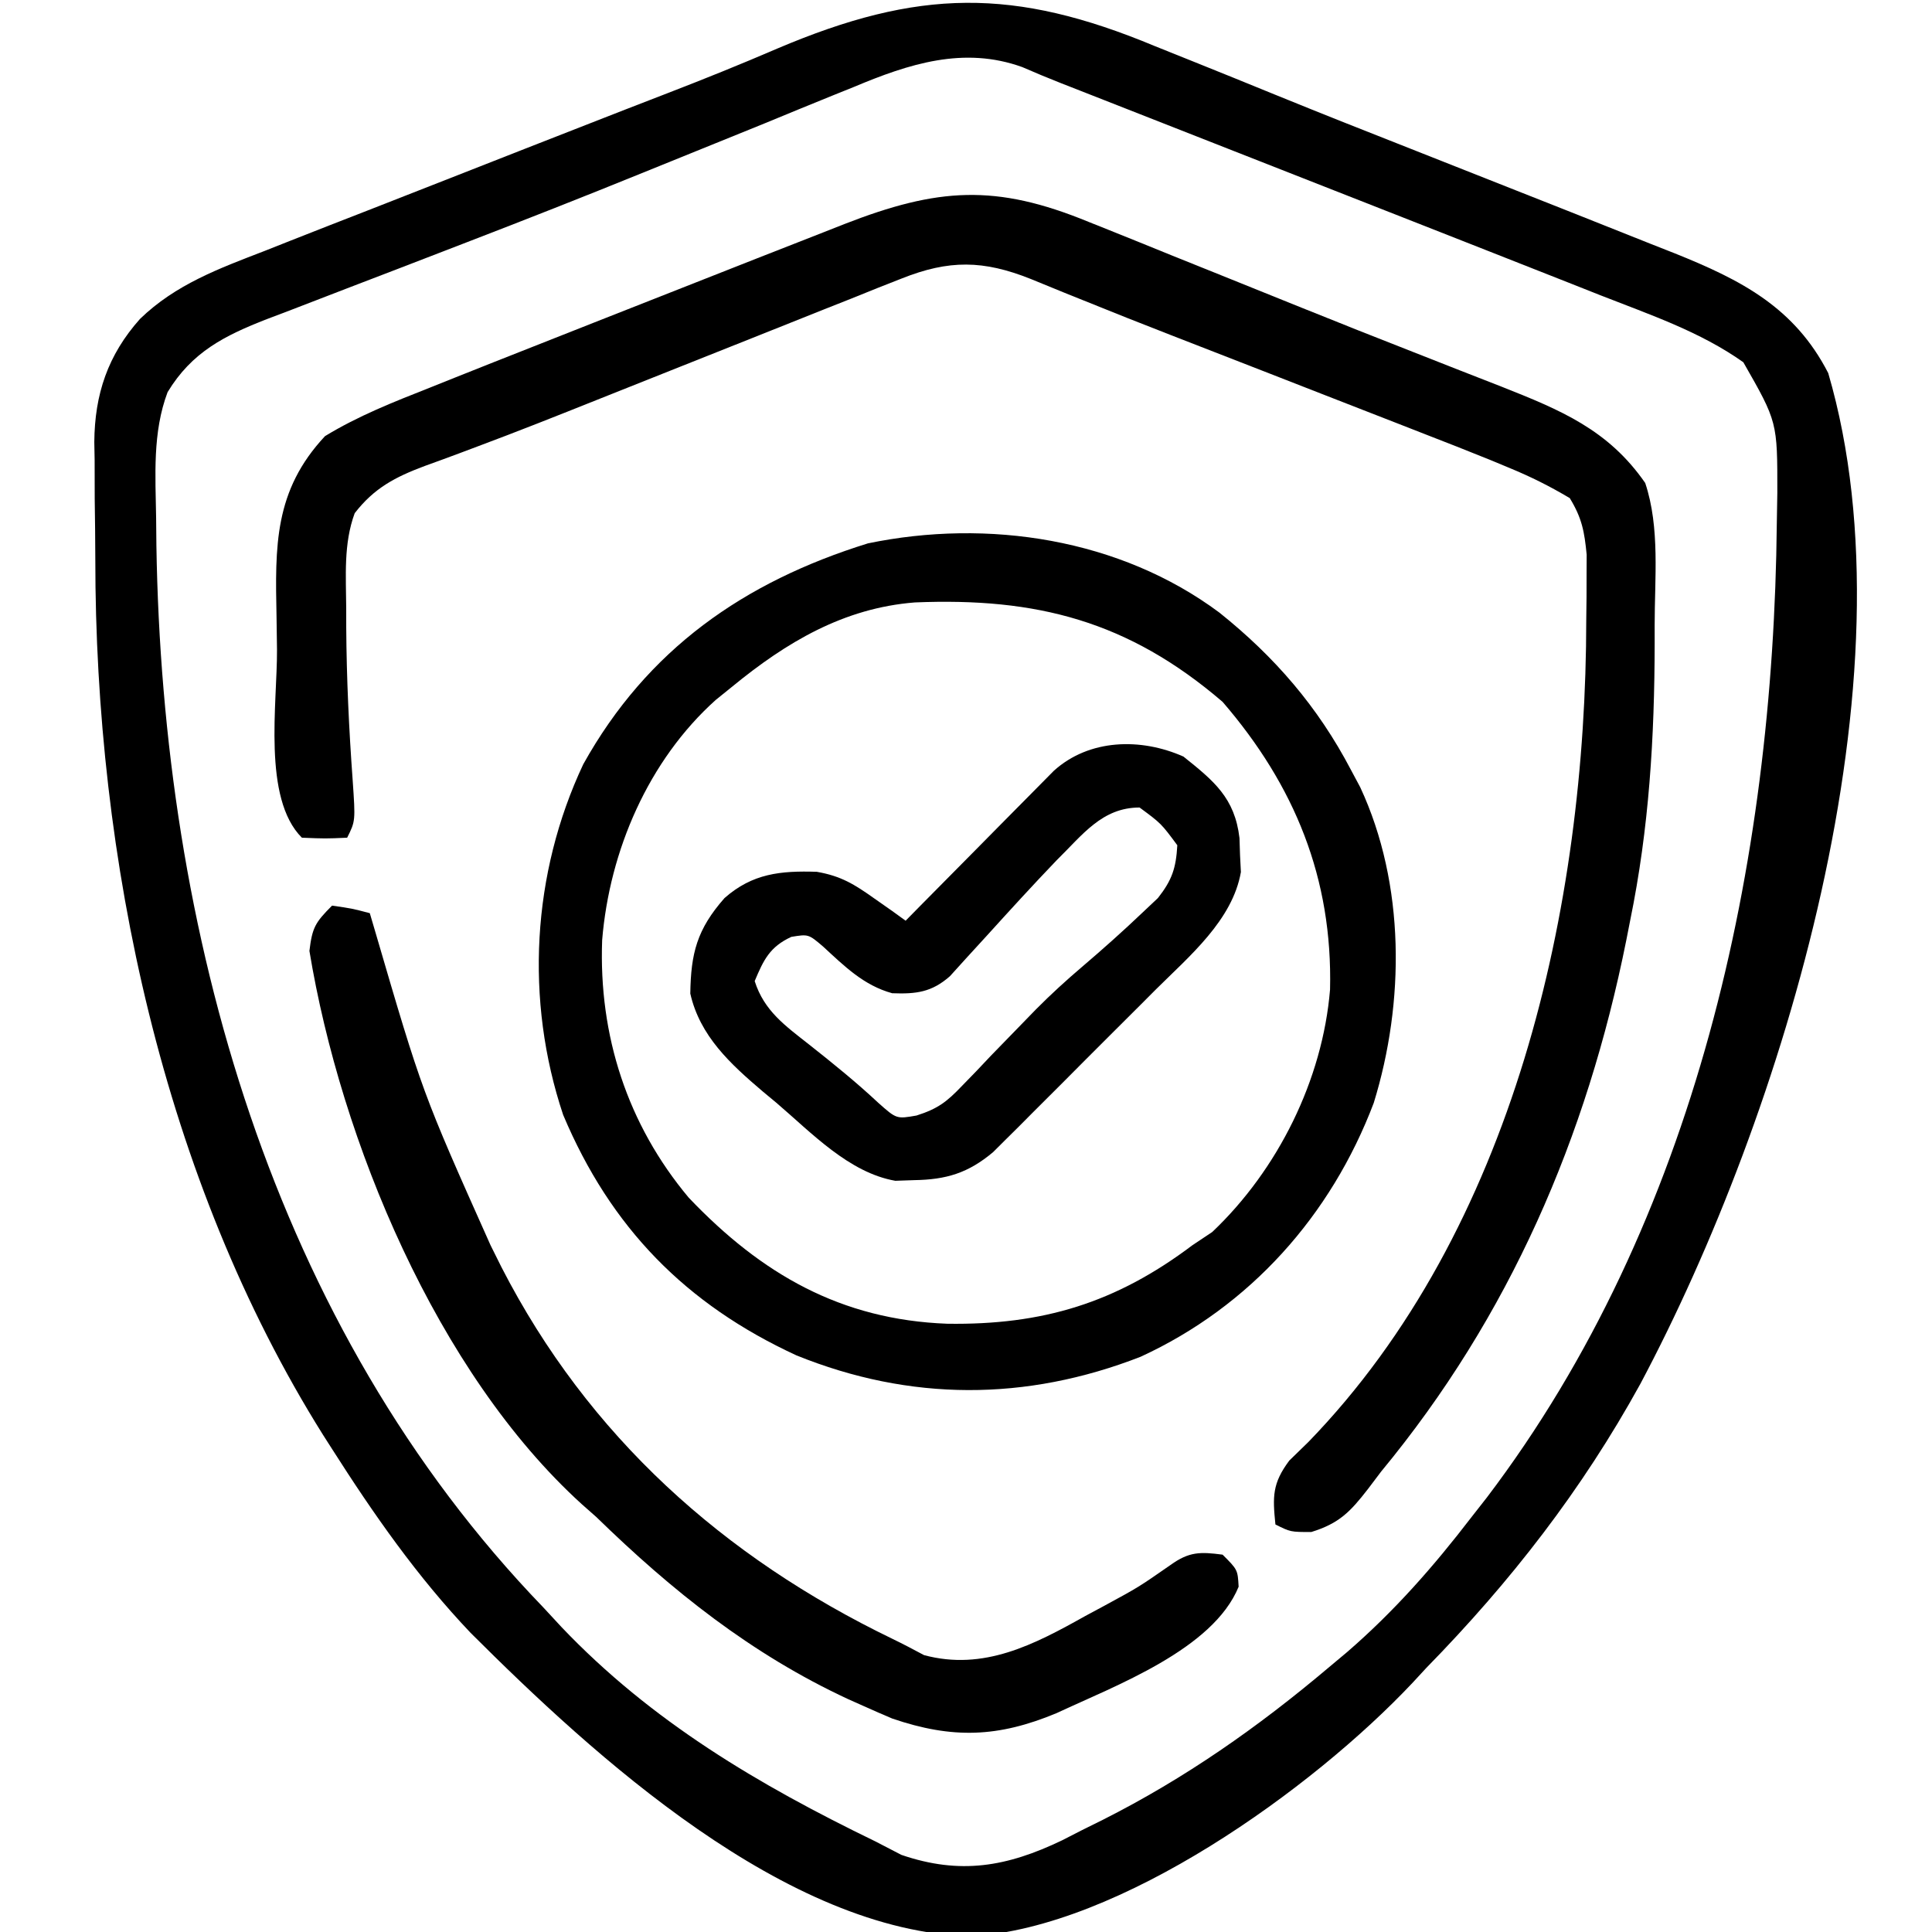 <svg xmlns="http://www.w3.org/2000/svg" width="256" height="256"><path d="M0 0 C1.638 0.66 3.276 1.317 4.916 1.972 C8.546 3.427 12.169 4.898 15.789 6.378 C22.044 8.929 28.326 11.41 34.612 13.885 C39.624 15.86 44.631 17.843 49.64 19.826 C51.494 20.56 53.349 21.292 55.204 22.025 C58.703 23.409 62.197 24.803 65.691 26.199 C66.74 26.612 67.788 27.025 68.868 27.451 C77.623 30.968 84.713 34.587 89.188 43.312 C101 83.673 83.222 141.649 64.284 177.264 C56.554 191.305 47.12 203.446 35.938 214.875 C35.326 215.536 34.715 216.198 34.086 216.879 C20.906 230.871 -4.674 249.321 -24.375 250.438 C-48.908 249.884 -74.355 226.562 -90.711 210.23 C-97.795 202.777 -103.551 194.523 -109.062 185.875 C-109.458 185.256 -109.854 184.636 -110.262 183.998 C-131.549 150.033 -140.441 107.638 -140.433 67.942 C-140.438 65.283 -140.474 62.626 -140.512 59.967 C-140.518 58.247 -140.522 56.528 -140.523 54.809 C-140.538 54.028 -140.552 53.248 -140.567 52.444 C-140.515 46.108 -138.775 40.92 -134.514 36.137 C-129.81 31.573 -124.025 29.445 -118 27.125 C-116.865 26.675 -115.731 26.226 -114.562 25.762 C-111.196 24.43 -107.823 23.116 -104.45 21.805 C-100.899 20.422 -97.352 19.027 -93.806 17.633 C-86.898 14.918 -79.988 12.207 -73.074 9.509 C-72.139 9.144 -71.205 8.779 -70.242 8.403 C-68.364 7.671 -66.484 6.944 -64.602 6.219 C-59.723 4.336 -54.888 2.387 -50.084 0.317 C-31.365 -7.64 -18.7 -7.8 0 0 Z M-39.922 5.398 C-40.849 5.772 -41.777 6.145 -42.732 6.529 C-45.766 7.754 -48.789 9.002 -51.812 10.25 C-53.927 11.109 -56.043 11.967 -58.159 12.823 C-61.445 14.151 -64.73 15.481 -68.013 16.816 C-75.739 19.957 -83.495 23.007 -91.277 26.004 C-92.333 26.412 -93.389 26.819 -94.477 27.239 C-98.571 28.819 -102.665 30.398 -106.764 31.963 C-109.579 33.039 -112.389 34.126 -115.199 35.215 C-116.027 35.528 -116.855 35.84 -117.708 36.163 C-123.318 38.351 -127.635 40.518 -130.855 45.836 C-132.868 51.177 -132.462 56.877 -132.375 62.5 C-132.363 63.701 -132.351 64.903 -132.339 66.14 C-131.542 117.164 -117.111 169.524 -81.062 206.875 C-80.274 207.727 -79.485 208.579 -78.672 209.457 C-66.742 221.999 -52.525 230.376 -37.062 237.875 C-35.928 238.463 -34.794 239.051 -33.625 239.656 C-25.834 242.322 -19.642 241.238 -12.325 237.726 C-11.455 237.28 -10.584 236.834 -9.688 236.375 C-8.77 235.92 -7.852 235.465 -6.907 234.997 C3.982 229.498 13.618 222.743 22.938 214.875 C23.772 214.176 24.606 213.478 25.465 212.758 C31.72 207.342 36.908 201.432 41.938 194.875 C42.605 194.023 43.273 193.171 43.961 192.293 C71.75 155.663 81.924 108.34 82.375 63.188 C82.397 61.869 82.42 60.55 82.443 59.191 C82.455 49.777 82.455 49.777 77.938 41.875 C72.213 37.811 65.505 35.554 59 33 C57.751 32.505 56.501 32.01 55.252 31.514 C51.438 30.003 47.62 28.501 43.802 27.001 C40.578 25.734 37.355 24.466 34.132 23.197 C20.516 17.84 6.898 12.49 -6.725 7.149 C-7.749 6.747 -8.774 6.345 -9.83 5.931 C-10.724 5.581 -11.617 5.231 -12.537 4.87 C-14.236 4.201 -15.923 3.499 -17.596 2.768 C-25.35 -0.04 -32.657 2.343 -39.922 5.398 Z " fill="#000000" transform="translate(153.062,6.125)"></path><path d="M0 0 C0.861 0.344 1.723 0.687 2.61 1.042 C5.397 2.156 8.177 3.287 10.957 4.418 C12.882 5.193 14.807 5.966 16.733 6.739 C20.591 8.288 24.446 9.843 28.3 11.402 C33.208 13.385 38.13 15.331 43.059 17.262 C45.098 18.064 47.137 18.866 49.176 19.669 C51.035 20.399 52.896 21.124 54.757 21.849 C62.529 24.931 68.868 27.525 73.77 34.605 C75.746 40.534 75.015 47.256 75.02 53.48 C75.02 54.251 75.021 55.022 75.022 55.816 C75.004 68.311 74.289 80.336 71.77 92.605 C71.603 93.453 71.437 94.3 71.266 95.173 C66.026 121.32 55.791 145.008 38.77 165.605 C38.192 166.37 37.615 167.134 37.02 167.922 C34.685 170.932 33.209 172.47 29.52 173.605 C26.77 173.605 26.77 173.605 24.77 172.605 C24.394 168.911 24.347 167.172 26.605 164.141 C27.862 162.917 27.862 162.917 29.145 161.668 C56.371 133.579 65.932 90.72 65.957 52.73 C65.969 51.725 65.982 50.72 65.994 49.684 C65.996 48.712 65.998 47.74 66 46.738 C66.004 45.871 66.008 45.004 66.012 44.11 C65.715 41.046 65.391 39.257 63.77 36.605 C61.079 35.008 58.639 33.79 55.77 32.605 C54.501 32.078 54.501 32.078 53.206 31.539 C50.303 30.36 47.386 29.219 44.465 28.086 C43.387 27.664 42.309 27.243 41.198 26.808 C37.765 25.466 34.33 24.13 30.895 22.793 C28.626 21.907 26.358 21.021 24.09 20.135 C19.69 18.415 15.288 16.703 10.884 14.994 C7.023 13.493 3.173 11.967 -0.665 10.409 C-1.488 10.078 -2.31 9.748 -3.158 9.407 C-4.653 8.805 -6.145 8.195 -7.633 7.576 C-13.93 5.057 -18.494 5.013 -24.767 7.514 C-26.361 8.141 -26.361 8.141 -27.987 8.78 C-29.124 9.239 -30.262 9.699 -31.434 10.172 C-32.625 10.644 -33.817 11.115 -35.045 11.601 C-38.218 12.857 -41.386 14.125 -44.553 15.396 C-47.711 16.661 -50.873 17.915 -54.035 19.17 C-57.715 20.63 -61.394 22.093 -65.069 23.565 C-70.33 25.67 -75.592 27.759 -80.9 29.742 C-81.737 30.056 -82.573 30.371 -83.435 30.695 C-84.934 31.255 -86.436 31.807 -87.943 32.347 C-91.87 33.819 -94.64 35.263 -97.23 38.605 C-98.728 42.654 -98.379 46.965 -98.355 51.23 C-98.354 52.06 -98.353 52.889 -98.352 53.744 C-98.31 60.51 -97.99 67.245 -97.499 73.993 C-97.128 79.401 -97.128 79.401 -98.23 81.605 C-101.105 81.73 -101.105 81.73 -104.23 81.605 C-109.47 76.366 -107.486 63.804 -107.526 56.694 C-107.537 55.258 -107.558 53.822 -107.587 52.386 C-107.779 42.962 -107.927 35.63 -101.164 28.395 C-96.753 25.704 -92.092 23.874 -87.293 21.98 C-86.161 21.527 -85.029 21.073 -83.862 20.606 C-80.474 19.251 -77.079 17.91 -73.684 16.572 C-70.979 15.506 -68.275 14.437 -65.572 13.368 C-59.378 10.919 -53.18 8.48 -46.98 6.043 C-45.958 5.64 -44.935 5.237 -43.881 4.822 C-40.931 3.662 -37.979 2.506 -35.027 1.352 C-33.701 0.829 -33.701 0.829 -32.347 0.295 C-19.973 -4.527 -12.299 -5.058 0 0 Z " fill="#000000" transform="translate(144.23,29.395)"></path><path d="M0 0 C7.329 5.86 13.047 12.477 17.424 20.827 C17.832 21.591 18.241 22.355 18.662 23.143 C24.646 36.003 24.568 51.649 20.451 64.975 C14.802 79.872 4.059 91.939 -10.447 98.608 C-25.626 104.52 -40.98 104.523 -56.049 98.42 C-70.702 91.66 -80.66 81.497 -86.955 66.553 C-92.038 51.357 -91.102 34.568 -84.291 20.096 C-75.818 4.874 -63.014 -4.067 -46.576 -9.173 C-30.685 -12.468 -13.177 -9.809 0 0 Z M-64.576 9.827 C-65.642 10.687 -65.642 10.687 -66.729 11.565 C-75.665 19.575 -80.816 31.564 -81.787 43.397 C-82.255 56.028 -78.451 67.815 -70.314 77.526 C-60.661 87.665 -50.139 93.703 -36.064 94.229 C-23.429 94.417 -13.736 91.483 -3.576 83.827 C-2.71 83.249 -1.844 82.672 -0.951 82.077 C7.754 73.83 13.671 61.914 14.662 49.952 C15.012 35.231 9.994 22.922 0.424 11.827 C-12.087 1.095 -24.236 -2.011 -40.35 -1.348 C-49.796 -0.606 -57.4 3.937 -64.576 9.827 Z " fill="#000000" transform="translate(161.576,81.173)"></path><path d="M0 0 C2.625 0.375 2.625 0.375 5 1 C5.236 1.8 5.472 2.6 5.715 3.424 C11.953 24.754 11.953 24.754 21 45 C21.478 45.96 21.956 46.921 22.449 47.91 C33.949 70.311 51.88 86.343 74.238 97.148 C75.656 97.834 77.051 98.566 78.438 99.312 C86.347 101.435 93.034 97.92 99.812 94.125 C100.645 93.678 101.477 93.23 102.334 92.77 C106.87 90.307 106.87 90.307 111.1 87.367 C113.56 85.597 115.033 85.61 118 86 C120 88 120 88 120.125 90.25 C116.719 98.576 103.787 103.351 96 107 C88.252 110.224 82.223 110.437 74.246 107.723 C72.97 107.185 71.7 106.631 70.438 106.062 C69.752 105.756 69.067 105.45 68.36 105.134 C55.56 99.189 45.047 90.787 35 81 C34.37 80.443 33.739 79.886 33.09 79.312 C13.887 61.88 1.146 31.149 -3 6 C-2.625 2.912 -2.243 2.243 0 0 Z " fill="#000000" transform="translate(44,120)"></path><path d="M0 0 C4.015 3.212 6.805 5.462 7.426 10.801 C7.45 11.547 7.475 12.294 7.5 13.062 C7.556 14.17 7.556 14.17 7.613 15.301 C6.505 21.677 0.777 26.455 -3.625 30.828 C-4.601 31.807 -4.601 31.807 -5.597 32.806 C-6.966 34.176 -8.338 35.544 -9.712 36.91 C-11.813 39 -13.903 41.101 -15.992 43.203 C-17.327 44.537 -18.663 45.87 -20 47.203 C-20.623 47.83 -21.246 48.457 -21.888 49.103 C-22.475 49.684 -23.063 50.266 -23.668 50.864 C-24.18 51.375 -24.692 51.885 -25.219 52.411 C-28.519 55.185 -31.417 56.058 -35.688 56.125 C-36.51 56.153 -37.332 56.182 -38.18 56.211 C-44.334 55.133 -49.29 49.843 -53.938 45.875 C-54.545 45.371 -55.152 44.867 -55.777 44.348 C-60.015 40.738 -64.066 37.044 -65.344 31.406 C-65.266 26.072 -64.469 22.901 -60.812 18.75 C-57.109 15.482 -53.37 15.113 -48.582 15.268 C-45.378 15.826 -43.622 16.911 -40.984 18.785 C-40.196 19.337 -39.408 19.889 -38.597 20.457 C-38.008 20.884 -37.419 21.31 -36.812 21.75 C-35.836 20.758 -35.836 20.758 -34.841 19.746 C-32.424 17.295 -30.002 14.849 -27.578 12.406 C-26.53 11.347 -25.483 10.287 -24.438 9.225 C-22.936 7.699 -21.428 6.179 -19.918 4.66 C-18.559 3.285 -18.559 3.285 -17.173 1.883 C-12.487 -2.351 -5.646 -2.509 0 0 Z M-16.812 13.75 C-19.96 17.033 -23.024 20.391 -26.078 23.762 C-26.99 24.758 -27.901 25.754 -28.812 26.75 C-29.515 27.526 -30.218 28.302 -30.941 29.102 C-33.355 31.228 -35.414 31.478 -38.59 31.359 C-42.358 30.326 -44.907 27.792 -47.734 25.184 C-49.688 23.519 -49.688 23.519 -51.961 23.891 C-54.802 25.209 -55.626 26.915 -56.812 29.75 C-55.549 33.721 -52.755 35.671 -49.562 38.188 C-46.421 40.669 -43.362 43.142 -40.438 45.875 C-38.016 48.029 -38.016 48.029 -35.366 47.563 C-32.538 46.663 -31.354 45.748 -29.324 43.617 C-28.704 42.979 -28.084 42.341 -27.446 41.684 C-26.804 41.004 -26.161 40.325 -25.5 39.625 C-24.161 38.244 -22.82 36.865 -21.477 35.488 C-20.84 34.833 -20.204 34.178 -19.548 33.502 C-17.57 31.505 -15.516 29.634 -13.375 27.812 C-10.642 25.481 -7.977 23.103 -5.375 20.625 C-4.716 20.004 -4.058 19.382 -3.379 18.742 C-1.504 16.357 -0.982 14.77 -0.812 11.75 C-2.959 8.854 -2.959 8.854 -5.812 6.75 C-10.79 6.75 -13.379 10.387 -16.812 13.75 Z " fill="#000000" transform="translate(156.812,100.25)"></path></svg>